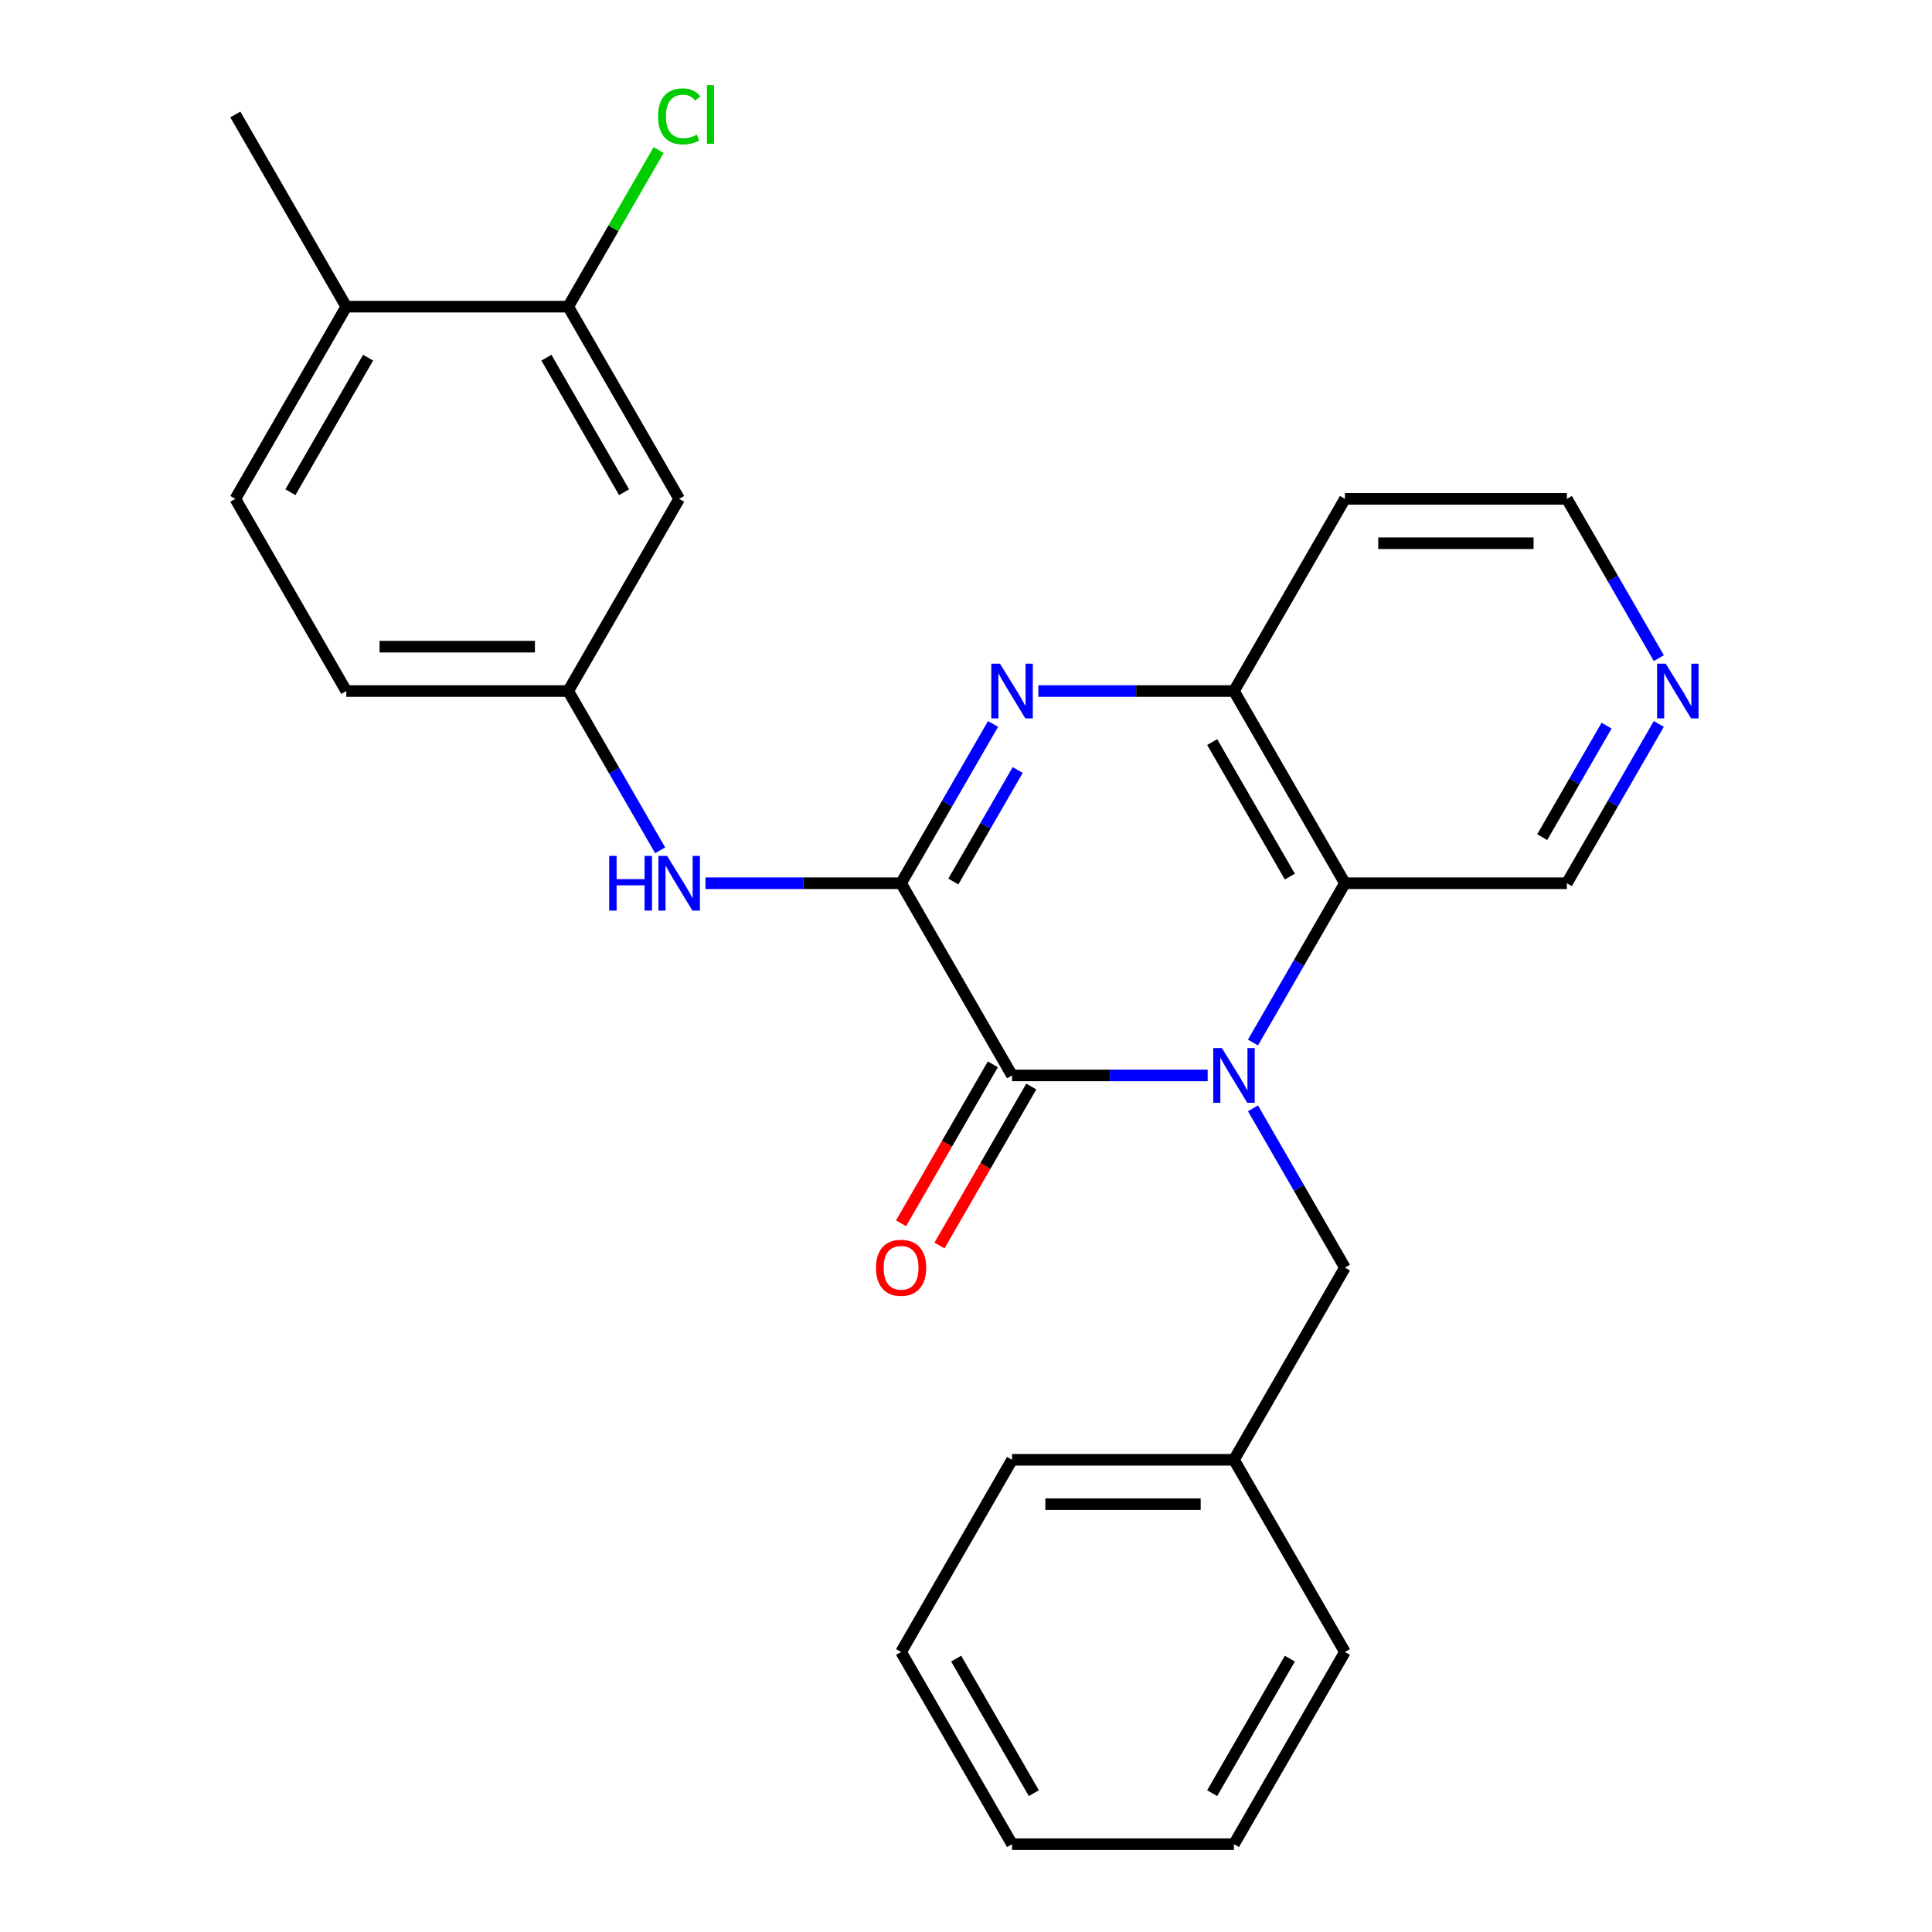 <?xml version='1.0' encoding='iso-8859-1'?>
<svg version='1.1' baseProfile='full'
              xmlns='http://www.w3.org/2000/svg'
                      xmlns:rdkit='http://www.rdkit.org/xml'
                      xmlns:xlink='http://www.w3.org/1999/xlink'
                  xml:space='preserve'
width='1000px' height='1000px' viewBox='0 0 1000 1000'>
<!-- END OF HEADER -->
<rect style='opacity:1.0;fill:#FFFFFF;stroke:none' width='1000' height='1000' x='0' y='0'> </rect>
<path class='bond-1' d='M 625.09,556.637 L 574.463,556.637' style='fill:none;fill-rule:evenodd;stroke:#0000FF;stroke-width:6px;stroke-linecap:butt;stroke-linejoin:miter;stroke-opacity:1' />
<path class='bond-1' d='M 574.463,556.637 L 523.836,556.637' style='fill:none;fill-rule:evenodd;stroke:#000000;stroke-width:6px;stroke-linecap:butt;stroke-linejoin:miter;stroke-opacity:1' />
<path class='bond-3' d='M 648.535,539.605 L 672.335,498.383' style='fill:none;fill-rule:evenodd;stroke:#0000FF;stroke-width:6px;stroke-linecap:butt;stroke-linejoin:miter;stroke-opacity:1' />
<path class='bond-3' d='M 672.335,498.383 L 696.135,457.16' style='fill:none;fill-rule:evenodd;stroke:#000000;stroke-width:6px;stroke-linecap:butt;stroke-linejoin:miter;stroke-opacity:1' />
<path class='bond-6' d='M 648.535,573.669 L 672.335,614.891' style='fill:none;fill-rule:evenodd;stroke:#0000FF;stroke-width:6px;stroke-linecap:butt;stroke-linejoin:miter;stroke-opacity:1' />
<path class='bond-6' d='M 672.335,614.891 L 696.135,656.114' style='fill:none;fill-rule:evenodd;stroke:#000000;stroke-width:6px;stroke-linecap:butt;stroke-linejoin:miter;stroke-opacity:1' />
<path class='bond-0' d='M 466.403,457.16 L 523.836,556.637' style='fill:none;fill-rule:evenodd;stroke:#000000;stroke-width:6px;stroke-linecap:butt;stroke-linejoin:miter;stroke-opacity:1' />
<path class='bond-5' d='M 466.403,457.16 L 415.775,457.16' style='fill:none;fill-rule:evenodd;stroke:#000000;stroke-width:6px;stroke-linecap:butt;stroke-linejoin:miter;stroke-opacity:1' />
<path class='bond-5' d='M 415.775,457.16 L 365.148,457.16' style='fill:none;fill-rule:evenodd;stroke:#0000FF;stroke-width:6px;stroke-linecap:butt;stroke-linejoin:miter;stroke-opacity:1' />
<path class='bond-26' d='M 466.403,457.16 L 490.203,415.937' style='fill:none;fill-rule:evenodd;stroke:#000000;stroke-width:6px;stroke-linecap:butt;stroke-linejoin:miter;stroke-opacity:1' />
<path class='bond-26' d='M 490.203,415.937 L 514.003,374.714' style='fill:none;fill-rule:evenodd;stroke:#0000FF;stroke-width:6px;stroke-linecap:butt;stroke-linejoin:miter;stroke-opacity:1' />
<path class='bond-26' d='M 493.438,456.28 L 510.098,427.424' style='fill:none;fill-rule:evenodd;stroke:#000000;stroke-width:6px;stroke-linecap:butt;stroke-linejoin:miter;stroke-opacity:1' />
<path class='bond-26' d='M 510.098,427.424 L 526.758,398.568' style='fill:none;fill-rule:evenodd;stroke:#0000FF;stroke-width:6px;stroke-linecap:butt;stroke-linejoin:miter;stroke-opacity:1' />
<path class='bond-10' d='M 513.888,550.894 L 490.134,592.036' style='fill:none;fill-rule:evenodd;stroke:#000000;stroke-width:6px;stroke-linecap:butt;stroke-linejoin:miter;stroke-opacity:1' />
<path class='bond-10' d='M 490.134,592.036 L 466.381,633.179' style='fill:none;fill-rule:evenodd;stroke:#FF0000;stroke-width:6px;stroke-linecap:butt;stroke-linejoin:miter;stroke-opacity:1' />
<path class='bond-10' d='M 533.784,562.38 L 510.03,603.523' style='fill:none;fill-rule:evenodd;stroke:#000000;stroke-width:6px;stroke-linecap:butt;stroke-linejoin:miter;stroke-opacity:1' />
<path class='bond-10' d='M 510.03,603.523 L 486.276,644.666' style='fill:none;fill-rule:evenodd;stroke:#FF0000;stroke-width:6px;stroke-linecap:butt;stroke-linejoin:miter;stroke-opacity:1' />
<path class='bond-2' d='M 537.448,357.683 L 588.075,357.683' style='fill:none;fill-rule:evenodd;stroke:#0000FF;stroke-width:6px;stroke-linecap:butt;stroke-linejoin:miter;stroke-opacity:1' />
<path class='bond-2' d='M 588.075,357.683 L 638.702,357.683' style='fill:none;fill-rule:evenodd;stroke:#000000;stroke-width:6px;stroke-linecap:butt;stroke-linejoin:miter;stroke-opacity:1' />
<path class='bond-4' d='M 696.135,457.16 L 638.702,357.683' style='fill:none;fill-rule:evenodd;stroke:#000000;stroke-width:6px;stroke-linecap:butt;stroke-linejoin:miter;stroke-opacity:1' />
<path class='bond-4' d='M 667.625,453.725 L 627.422,384.091' style='fill:none;fill-rule:evenodd;stroke:#000000;stroke-width:6px;stroke-linecap:butt;stroke-linejoin:miter;stroke-opacity:1' />
<path class='bond-14' d='M 696.135,457.16 L 811.002,457.16' style='fill:none;fill-rule:evenodd;stroke:#000000;stroke-width:6px;stroke-linecap:butt;stroke-linejoin:miter;stroke-opacity:1' />
<path class='bond-15' d='M 638.702,357.683 L 696.135,258.206' style='fill:none;fill-rule:evenodd;stroke:#000000;stroke-width:6px;stroke-linecap:butt;stroke-linejoin:miter;stroke-opacity:1' />
<path class='bond-9' d='M 341.703,440.128 L 317.903,398.905' style='fill:none;fill-rule:evenodd;stroke:#0000FF;stroke-width:6px;stroke-linecap:butt;stroke-linejoin:miter;stroke-opacity:1' />
<path class='bond-9' d='M 317.903,398.905 L 294.103,357.683' style='fill:none;fill-rule:evenodd;stroke:#000000;stroke-width:6px;stroke-linecap:butt;stroke-linejoin:miter;stroke-opacity:1' />
<path class='bond-18' d='M 696.135,656.114 L 638.702,755.591' style='fill:none;fill-rule:evenodd;stroke:#000000;stroke-width:6px;stroke-linecap:butt;stroke-linejoin:miter;stroke-opacity:1' />
<path class='bond-7' d='M 294.103,158.729 L 351.536,258.206' style='fill:none;fill-rule:evenodd;stroke:#000000;stroke-width:6px;stroke-linecap:butt;stroke-linejoin:miter;stroke-opacity:1' />
<path class='bond-7' d='M 282.823,185.137 L 323.026,254.771' style='fill:none;fill-rule:evenodd;stroke:#000000;stroke-width:6px;stroke-linecap:butt;stroke-linejoin:miter;stroke-opacity:1' />
<path class='bond-16' d='M 294.103,158.729 L 317.505,118.196' style='fill:none;fill-rule:evenodd;stroke:#000000;stroke-width:6px;stroke-linecap:butt;stroke-linejoin:miter;stroke-opacity:1' />
<path class='bond-16' d='M 317.505,118.196 L 340.906,77.663' style='fill:none;fill-rule:evenodd;stroke:#00CC00;stroke-width:6px;stroke-linecap:butt;stroke-linejoin:miter;stroke-opacity:1' />
<path class='bond-29' d='M 294.103,158.729 L 179.237,158.729' style='fill:none;fill-rule:evenodd;stroke:#000000;stroke-width:6px;stroke-linecap:butt;stroke-linejoin:miter;stroke-opacity:1' />
<path class='bond-8' d='M 351.536,258.206 L 294.103,357.683' style='fill:none;fill-rule:evenodd;stroke:#000000;stroke-width:6px;stroke-linecap:butt;stroke-linejoin:miter;stroke-opacity:1' />
<path class='bond-17' d='M 294.103,357.683 L 179.237,357.683' style='fill:none;fill-rule:evenodd;stroke:#000000;stroke-width:6px;stroke-linecap:butt;stroke-linejoin:miter;stroke-opacity:1' />
<path class='bond-17' d='M 276.873,334.71 L 196.467,334.71' style='fill:none;fill-rule:evenodd;stroke:#000000;stroke-width:6px;stroke-linecap:butt;stroke-linejoin:miter;stroke-opacity:1' />
<path class='bond-11' d='M 179.237,158.729 L 121.804,258.206' style='fill:none;fill-rule:evenodd;stroke:#000000;stroke-width:6px;stroke-linecap:butt;stroke-linejoin:miter;stroke-opacity:1' />
<path class='bond-11' d='M 190.517,185.137 L 150.314,254.771' style='fill:none;fill-rule:evenodd;stroke:#000000;stroke-width:6px;stroke-linecap:butt;stroke-linejoin:miter;stroke-opacity:1' />
<path class='bond-20' d='M 179.237,158.729 L 121.804,59.251' style='fill:none;fill-rule:evenodd;stroke:#000000;stroke-width:6px;stroke-linecap:butt;stroke-linejoin:miter;stroke-opacity:1' />
<path class='bond-12' d='M 858.601,374.714 L 834.802,415.937' style='fill:none;fill-rule:evenodd;stroke:#0000FF;stroke-width:6px;stroke-linecap:butt;stroke-linejoin:miter;stroke-opacity:1' />
<path class='bond-12' d='M 834.802,415.937 L 811.002,457.16' style='fill:none;fill-rule:evenodd;stroke:#000000;stroke-width:6px;stroke-linecap:butt;stroke-linejoin:miter;stroke-opacity:1' />
<path class='bond-12' d='M 831.566,375.595 L 814.906,404.451' style='fill:none;fill-rule:evenodd;stroke:#0000FF;stroke-width:6px;stroke-linecap:butt;stroke-linejoin:miter;stroke-opacity:1' />
<path class='bond-12' d='M 814.906,404.451 L 798.246,433.306' style='fill:none;fill-rule:evenodd;stroke:#000000;stroke-width:6px;stroke-linecap:butt;stroke-linejoin:miter;stroke-opacity:1' />
<path class='bond-19' d='M 858.601,340.651 L 834.802,299.428' style='fill:none;fill-rule:evenodd;stroke:#0000FF;stroke-width:6px;stroke-linecap:butt;stroke-linejoin:miter;stroke-opacity:1' />
<path class='bond-19' d='M 834.802,299.428 L 811.002,258.206' style='fill:none;fill-rule:evenodd;stroke:#000000;stroke-width:6px;stroke-linecap:butt;stroke-linejoin:miter;stroke-opacity:1' />
<path class='bond-13' d='M 121.804,258.206 L 179.237,357.683' style='fill:none;fill-rule:evenodd;stroke:#000000;stroke-width:6px;stroke-linecap:butt;stroke-linejoin:miter;stroke-opacity:1' />
<path class='bond-27' d='M 696.135,258.206 L 811.002,258.206' style='fill:none;fill-rule:evenodd;stroke:#000000;stroke-width:6px;stroke-linecap:butt;stroke-linejoin:miter;stroke-opacity:1' />
<path class='bond-27' d='M 713.365,281.179 L 793.772,281.179' style='fill:none;fill-rule:evenodd;stroke:#000000;stroke-width:6px;stroke-linecap:butt;stroke-linejoin:miter;stroke-opacity:1' />
<path class='bond-21' d='M 638.702,755.591 L 523.836,755.591' style='fill:none;fill-rule:evenodd;stroke:#000000;stroke-width:6px;stroke-linecap:butt;stroke-linejoin:miter;stroke-opacity:1' />
<path class='bond-21' d='M 621.472,778.564 L 541.066,778.564' style='fill:none;fill-rule:evenodd;stroke:#000000;stroke-width:6px;stroke-linecap:butt;stroke-linejoin:miter;stroke-opacity:1' />
<path class='bond-22' d='M 638.702,755.591 L 696.135,855.068' style='fill:none;fill-rule:evenodd;stroke:#000000;stroke-width:6px;stroke-linecap:butt;stroke-linejoin:miter;stroke-opacity:1' />
<path class='bond-23' d='M 523.836,755.591 L 466.403,855.068' style='fill:none;fill-rule:evenodd;stroke:#000000;stroke-width:6px;stroke-linecap:butt;stroke-linejoin:miter;stroke-opacity:1' />
<path class='bond-24' d='M 696.135,855.068 L 638.702,954.545' style='fill:none;fill-rule:evenodd;stroke:#000000;stroke-width:6px;stroke-linecap:butt;stroke-linejoin:miter;stroke-opacity:1' />
<path class='bond-24' d='M 667.625,858.503 L 627.422,928.137' style='fill:none;fill-rule:evenodd;stroke:#000000;stroke-width:6px;stroke-linecap:butt;stroke-linejoin:miter;stroke-opacity:1' />
<path class='bond-28' d='M 466.403,855.068 L 523.836,954.545' style='fill:none;fill-rule:evenodd;stroke:#000000;stroke-width:6px;stroke-linecap:butt;stroke-linejoin:miter;stroke-opacity:1' />
<path class='bond-28' d='M 494.913,858.503 L 535.116,928.137' style='fill:none;fill-rule:evenodd;stroke:#000000;stroke-width:6px;stroke-linecap:butt;stroke-linejoin:miter;stroke-opacity:1' />
<path class='bond-25' d='M 638.702,954.545 L 523.836,954.545' style='fill:none;fill-rule:evenodd;stroke:#000000;stroke-width:6px;stroke-linecap:butt;stroke-linejoin:miter;stroke-opacity:1' />
<path  class='atom-0' d='M 632.442 542.477
L 641.722 557.477
Q 642.642 558.957, 644.122 561.637
Q 645.602 564.317, 645.682 564.477
L 645.682 542.477
L 649.442 542.477
L 649.442 570.797
L 645.562 570.797
L 635.602 554.397
Q 634.442 552.477, 633.202 550.277
Q 632.002 548.077, 631.642 547.397
L 631.642 570.797
L 627.962 570.797
L 627.962 542.477
L 632.442 542.477
' fill='#0000FF'/>
<path  class='atom-3' d='M 517.576 343.523
L 526.856 358.523
Q 527.776 360.003, 529.256 362.683
Q 530.736 365.363, 530.816 365.523
L 530.816 343.523
L 534.576 343.523
L 534.576 371.843
L 530.696 371.843
L 520.736 355.443
Q 519.576 353.523, 518.336 351.323
Q 517.136 349.123, 516.776 348.443
L 516.776 371.843
L 513.096 371.843
L 513.096 343.523
L 517.576 343.523
' fill='#0000FF'/>
<path  class='atom-6' d='M 315.316 443
L 319.156 443
L 319.156 455.04
L 333.636 455.04
L 333.636 443
L 337.476 443
L 337.476 471.32
L 333.636 471.32
L 333.636 458.24
L 319.156 458.24
L 319.156 471.32
L 315.316 471.32
L 315.316 443
' fill='#0000FF'/>
<path  class='atom-6' d='M 345.276 443
L 354.556 458
Q 355.476 459.48, 356.956 462.16
Q 358.436 464.84, 358.516 465
L 358.516 443
L 362.276 443
L 362.276 471.32
L 358.396 471.32
L 348.436 454.92
Q 347.276 453, 346.036 450.8
Q 344.836 448.6, 344.476 447.92
L 344.476 471.32
L 340.796 471.32
L 340.796 443
L 345.276 443
' fill='#0000FF'/>
<path  class='atom-11' d='M 453.403 656.194
Q 453.403 649.394, 456.763 645.594
Q 460.123 641.794, 466.403 641.794
Q 472.683 641.794, 476.043 645.594
Q 479.403 649.394, 479.403 656.194
Q 479.403 663.074, 476.003 666.994
Q 472.603 670.874, 466.403 670.874
Q 460.163 670.874, 456.763 666.994
Q 453.403 663.114, 453.403 656.194
M 466.403 667.674
Q 470.723 667.674, 473.043 664.794
Q 475.403 661.874, 475.403 656.194
Q 475.403 650.634, 473.043 647.834
Q 470.723 644.994, 466.403 644.994
Q 462.083 644.994, 459.723 647.794
Q 457.403 650.594, 457.403 656.194
Q 457.403 661.914, 459.723 664.794
Q 462.083 667.674, 466.403 667.674
' fill='#FF0000'/>
<path  class='atom-13' d='M 862.175 343.523
L 871.455 358.523
Q 872.375 360.003, 873.855 362.683
Q 875.335 365.363, 875.415 365.523
L 875.415 343.523
L 879.175 343.523
L 879.175 371.843
L 875.295 371.843
L 865.335 355.443
Q 864.175 353.523, 862.935 351.323
Q 861.735 349.123, 861.375 348.443
L 861.375 371.843
L 857.695 371.843
L 857.695 343.523
L 862.175 343.523
' fill='#0000FF'/>
<path  class='atom-17' d='M 340.616 60.231
Q 340.616 53.191, 343.896 49.511
Q 347.216 45.791, 353.496 45.791
Q 359.336 45.791, 362.456 49.911
L 359.816 52.071
Q 357.536 49.071, 353.496 49.071
Q 349.216 49.071, 346.936 51.951
Q 344.696 54.791, 344.696 60.231
Q 344.696 65.831, 347.016 68.711
Q 349.376 71.591, 353.936 71.591
Q 357.056 71.591, 360.696 69.711
L 361.816 72.711
Q 360.336 73.671, 358.096 74.231
Q 355.856 74.791, 353.376 74.791
Q 347.216 74.791, 343.896 71.031
Q 340.616 67.271, 340.616 60.231
' fill='#00CC00'/>
<path  class='atom-17' d='M 365.896 44.071
L 369.576 44.071
L 369.576 74.431
L 365.896 74.431
L 365.896 44.071
' fill='#00CC00'/>
</svg>
